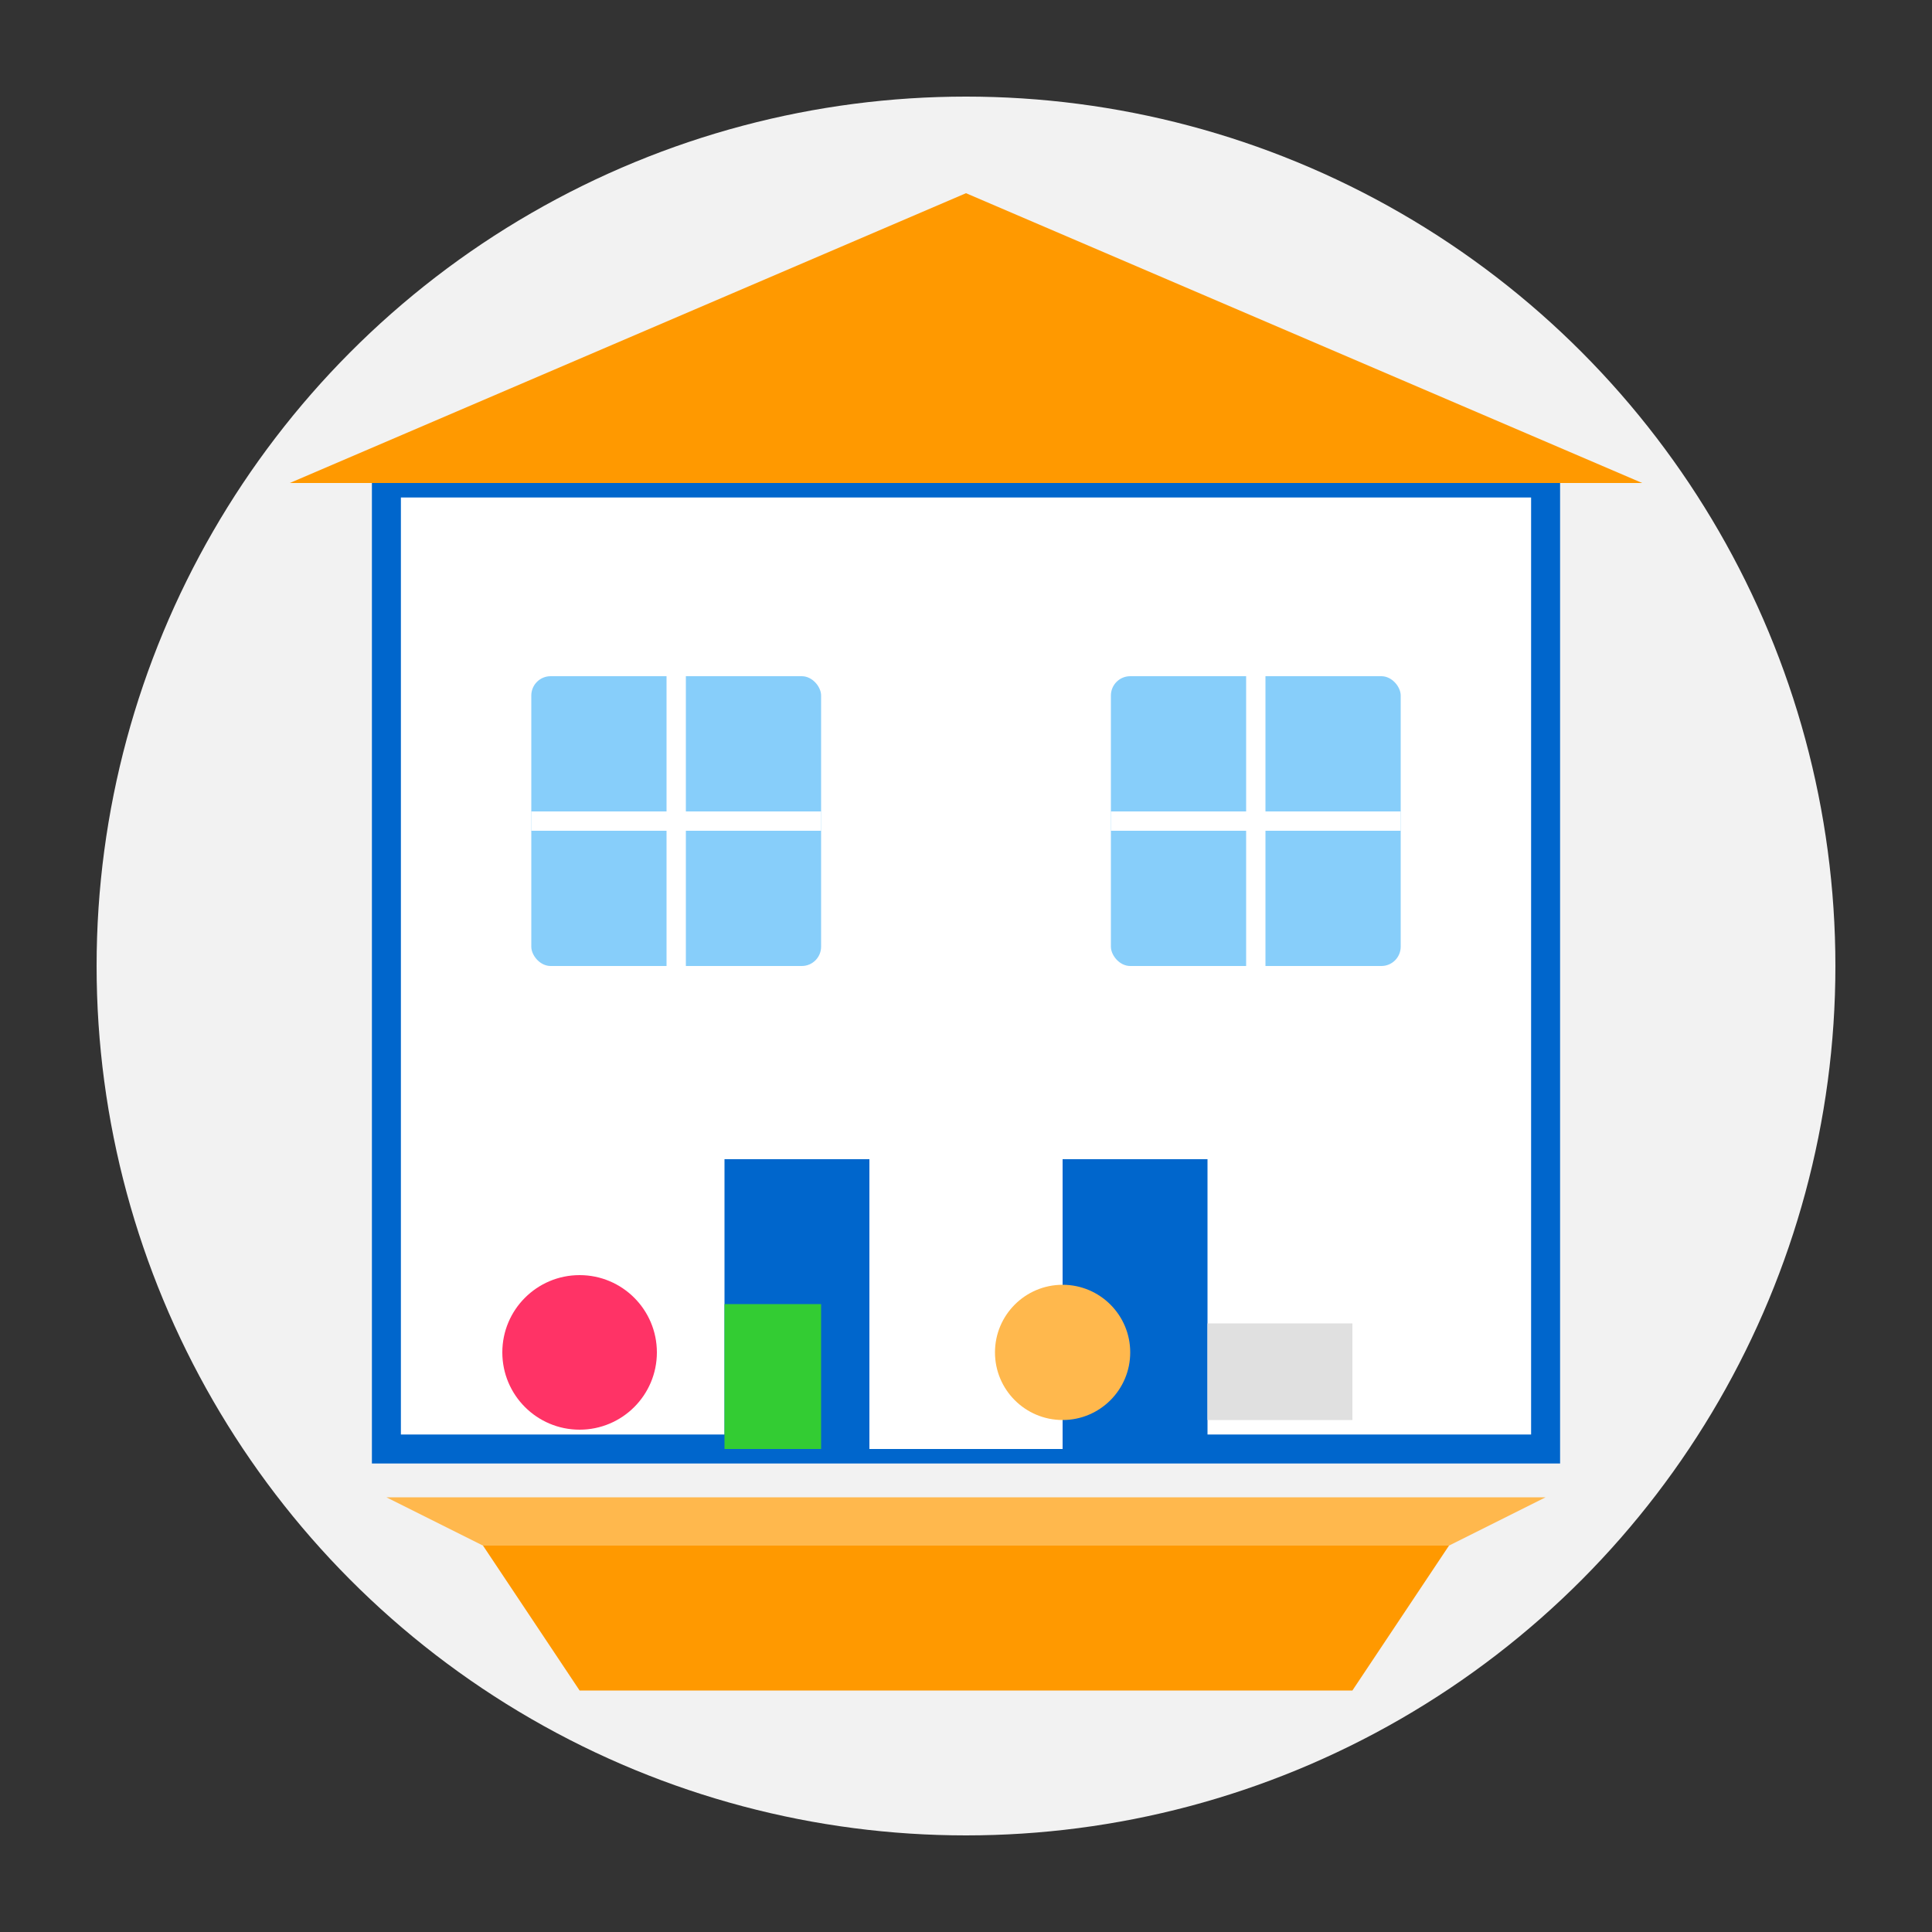 <?xml version="1.0" encoding="UTF-8" standalone="no"?>
<svg width="200" height="200" viewBox="0 0 200 200" xmlns="http://www.w3.org/2000/svg">
  <rect x="0" y="0" width="200" height="200" fill="#333333" stroke="none"/>
  <!-- Convenience Store Icon -->
  <circle cx="100" cy="100" r="90" fill="#f2f2f2"/>
  
  <!-- Store Building -->
  <rect x="40" y="50" width="120" height="100" fill="#FFFFFF" stroke="#0066cc" stroke-width="3"/>
  <rect x="75" y="120" width="50" height="30" fill="#0066cc"/>
  <rect x="90" y="120" width="20" height="30" fill="#FFFFFF"/>
  
  <!-- Window -->
  <rect x="55" y="70" width="30" height="30" rx="2" fill="#87CEFA"/>
  <line x1="70" y1="70" x2="70" y2="100" stroke="#FFFFFF" stroke-width="2"/>
  <line x1="55" y1="85" x2="85" y2="85" stroke="#FFFFFF" stroke-width="2"/>
  
  <!-- Window -->
  <rect x="115" y="70" width="30" height="30" rx="2" fill="#87CEFA"/>
  <line x1="130" y1="70" x2="130" y2="100" stroke="#FFFFFF" stroke-width="2"/>
  <line x1="115" y1="85" x2="145" y2="85" stroke="#FFFFFF" stroke-width="2"/>
  
  <!-- Store Roof -->
  <polygon points="30,50 100,20 170,50" fill="#ff9900"/>
  
  <!-- Shopping Items -->
  <circle cx="60" cy="140" r="8" fill="#ff3366"/> <!-- Apple -->
  <rect x="75" y="135" width="10" height="15" fill="#33cc33"/> <!-- Drink -->
  <circle cx="110" cy="140" r="7" fill="#ffb84d"/> <!-- Orange -->
  <rect x="125" y="137" width="15" height="10" fill="#E0E0E0"/> <!-- Package -->
  
  <!-- Shopping Basket -->
  <path d="M50 160 L60 175 L140 175 L150 160 Z" fill="#ff9900"/>
  <path d="M50 160 L40 155 L160 155 L150 160 Z" fill="#ffb84d"/>
</svg>